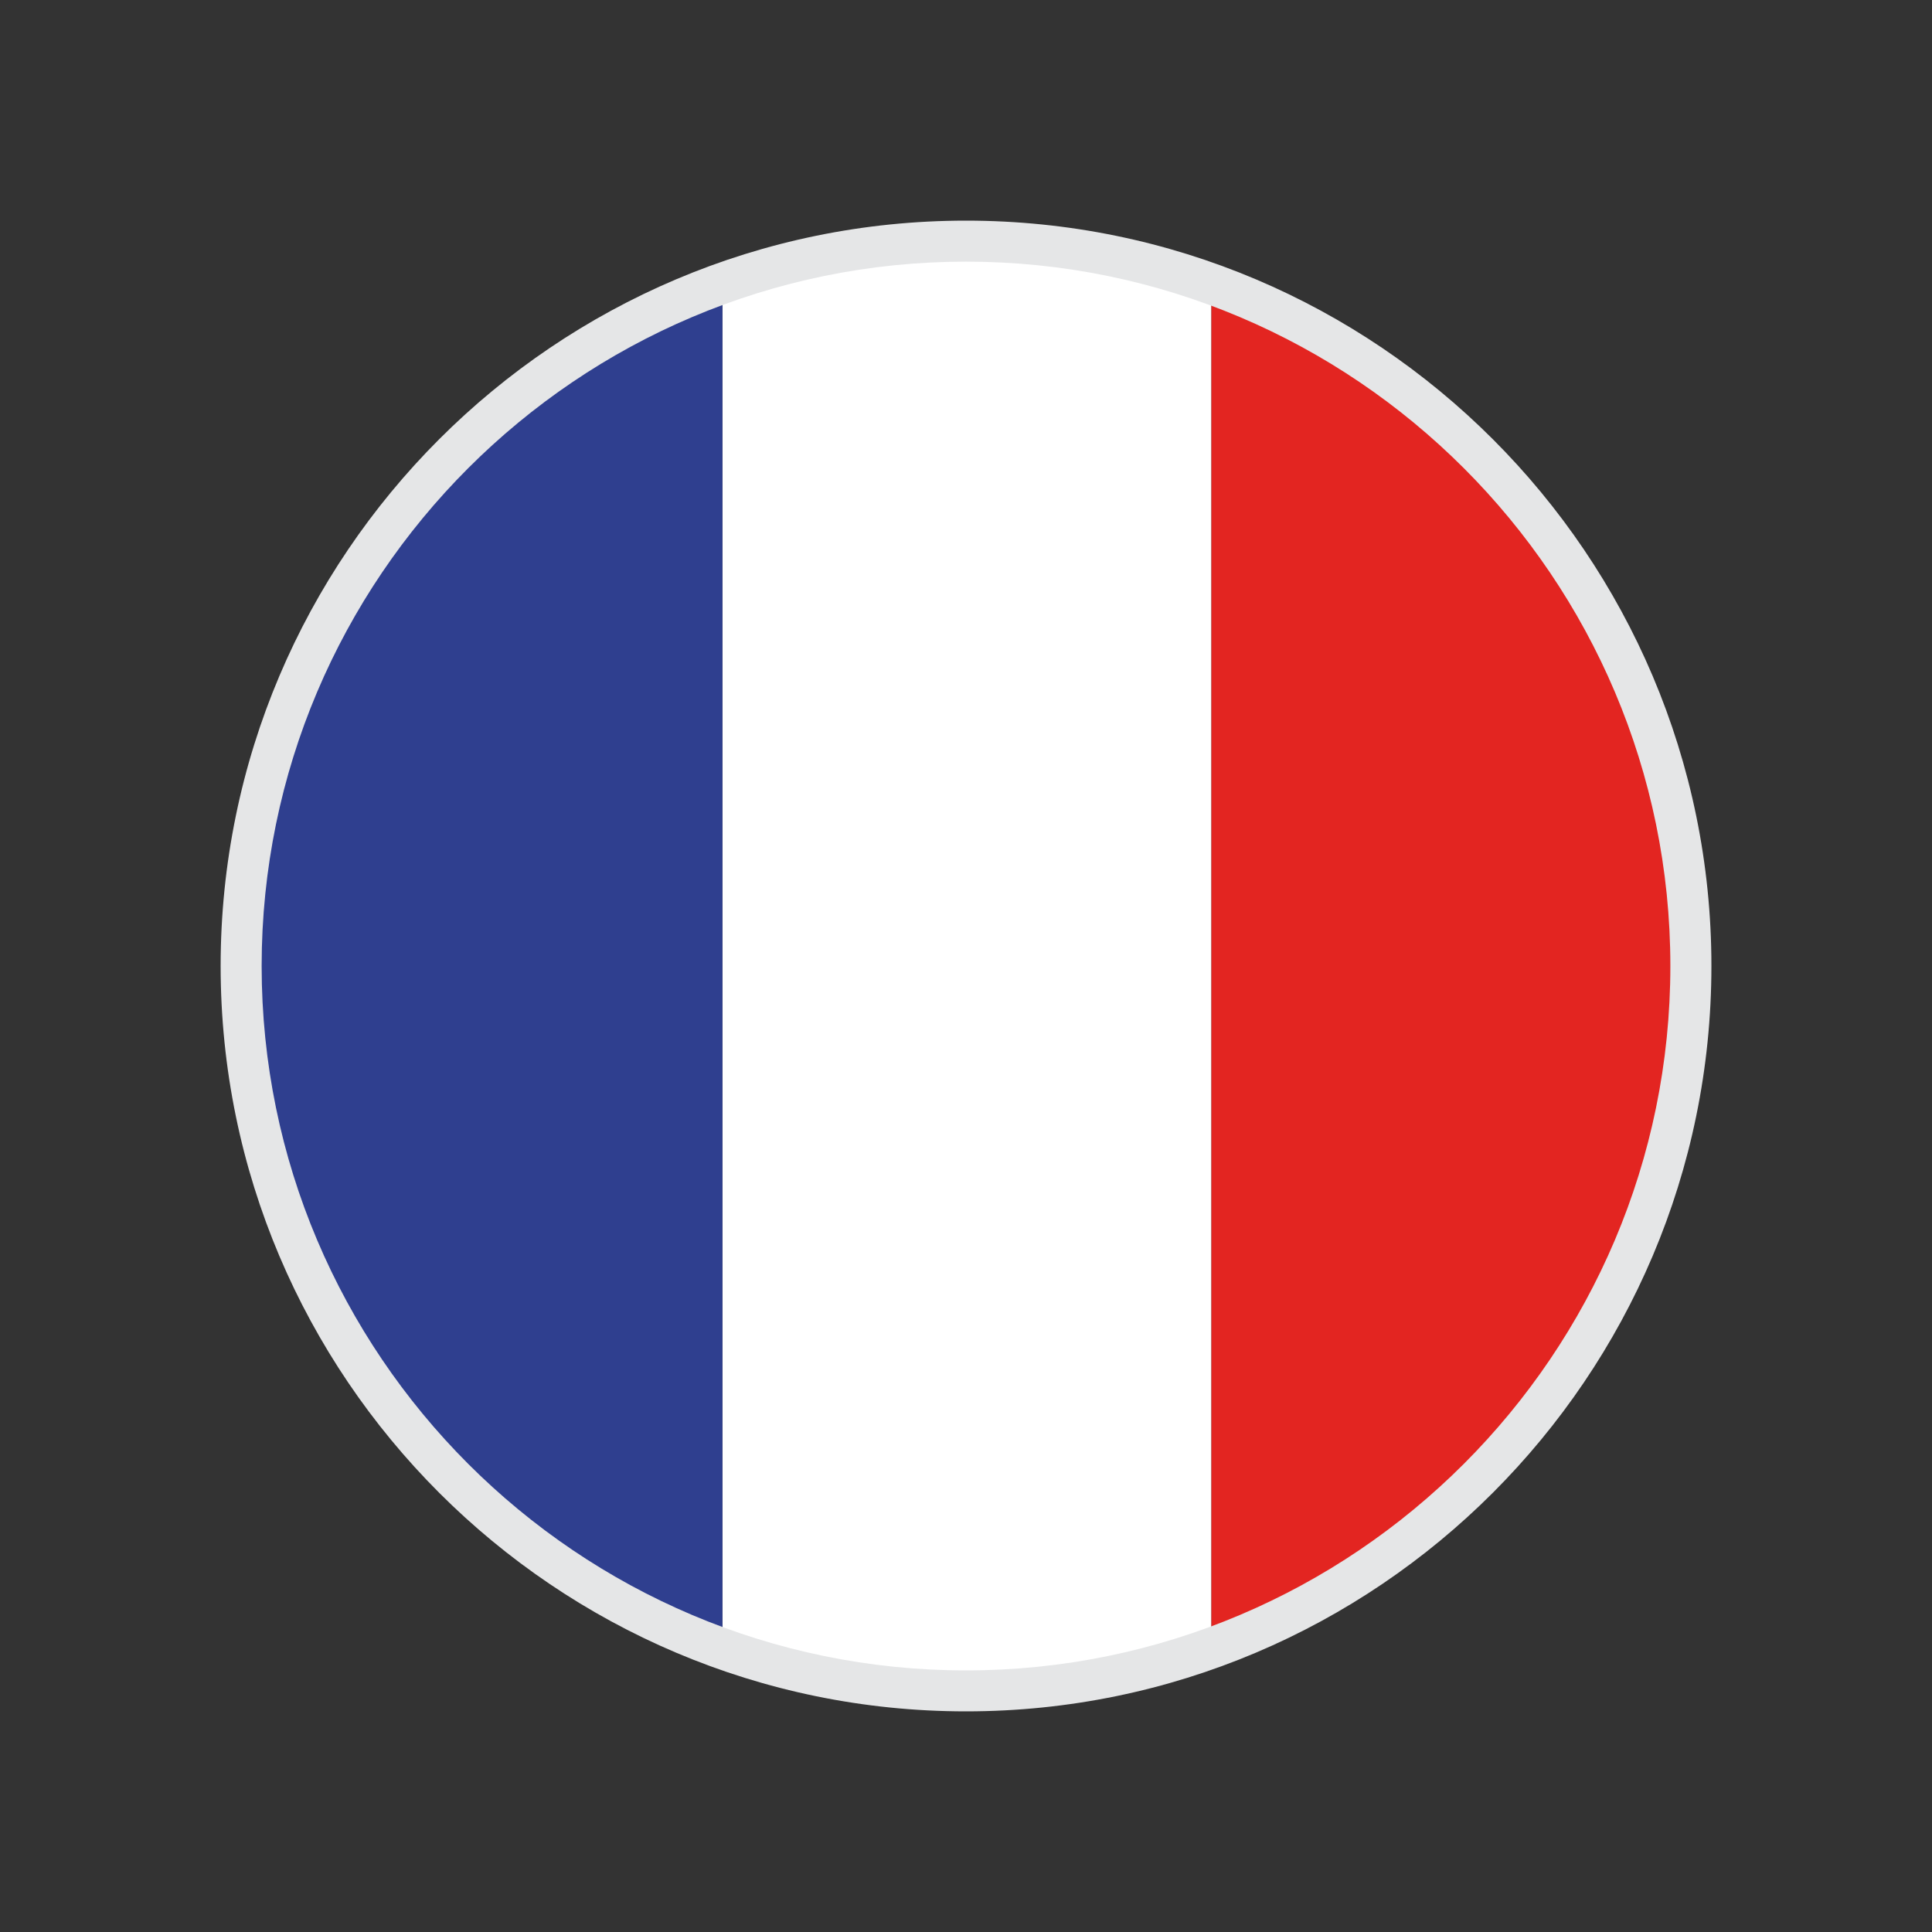 <?xml version="1.0" encoding="utf-8"?>
<!-- Generator: Adobe Illustrator 21.1.0, SVG Export Plug-In . SVG Version: 6.00 Build 0)  -->
<svg version="1.1" id="Calque_1" xmlns="http://www.w3.org/2000/svg" xmlns:xlink="http://www.w3.org/1999/xlink" x="0px" y="0px"
	 viewBox="0 0 40 40" style="enable-background:new 0 0 40 40;" xml:space="preserve">
<rect x="0" y="0" width="40" height="40" fill="#333333" stroke="none"/>
<style type="text/css">
	.st0{fill:#FFFFFF;}
	.st1{fill:#2F3F8F;}
	.st2{fill:#E32521;}
	.st3{fill:#E5E6E7;}
</style>
<g>
	<path class="st0" d="M20,4.986c-1.769,0-3.466,0.307-5.043,0.869v28.29c1.577,0.562,3.274,0.869,5.043,0.869
		c1.784,0,3.494-0.312,5.081-0.882V5.868C23.494,5.297,21.783,4.986,20,4.986z"/>
	<path class="st1" d="M4.986,20c0,6.523,4.16,12.073,9.971,14.145V5.855C9.145,7.927,4.986,13.477,4.986,20z"/>
	<path class="st2" d="M35.014,20c0-6.509-4.141-12.05-9.933-14.132v28.264C30.873,32.049,35.014,26.509,35.014,20z"/>
	<path class="st3" d="M20,35.432c-8.509,0-15.432-6.923-15.432-15.432c0-8.51,6.924-15.432,15.432-15.432
		c8.509,0,15.433,6.923,15.433,15.432C35.432,28.509,28.509,35.432,20,35.432L20,35.432z M20,5.417
		C11.959,5.417,5.417,11.959,5.417,20c0,8.041,6.541,14.584,14.583,14.584c8.042,0,14.583-6.542,14.583-14.584
		C34.583,11.959,28.042,5.417,20,5.417L20,5.417z"/>
</g>
</svg>
